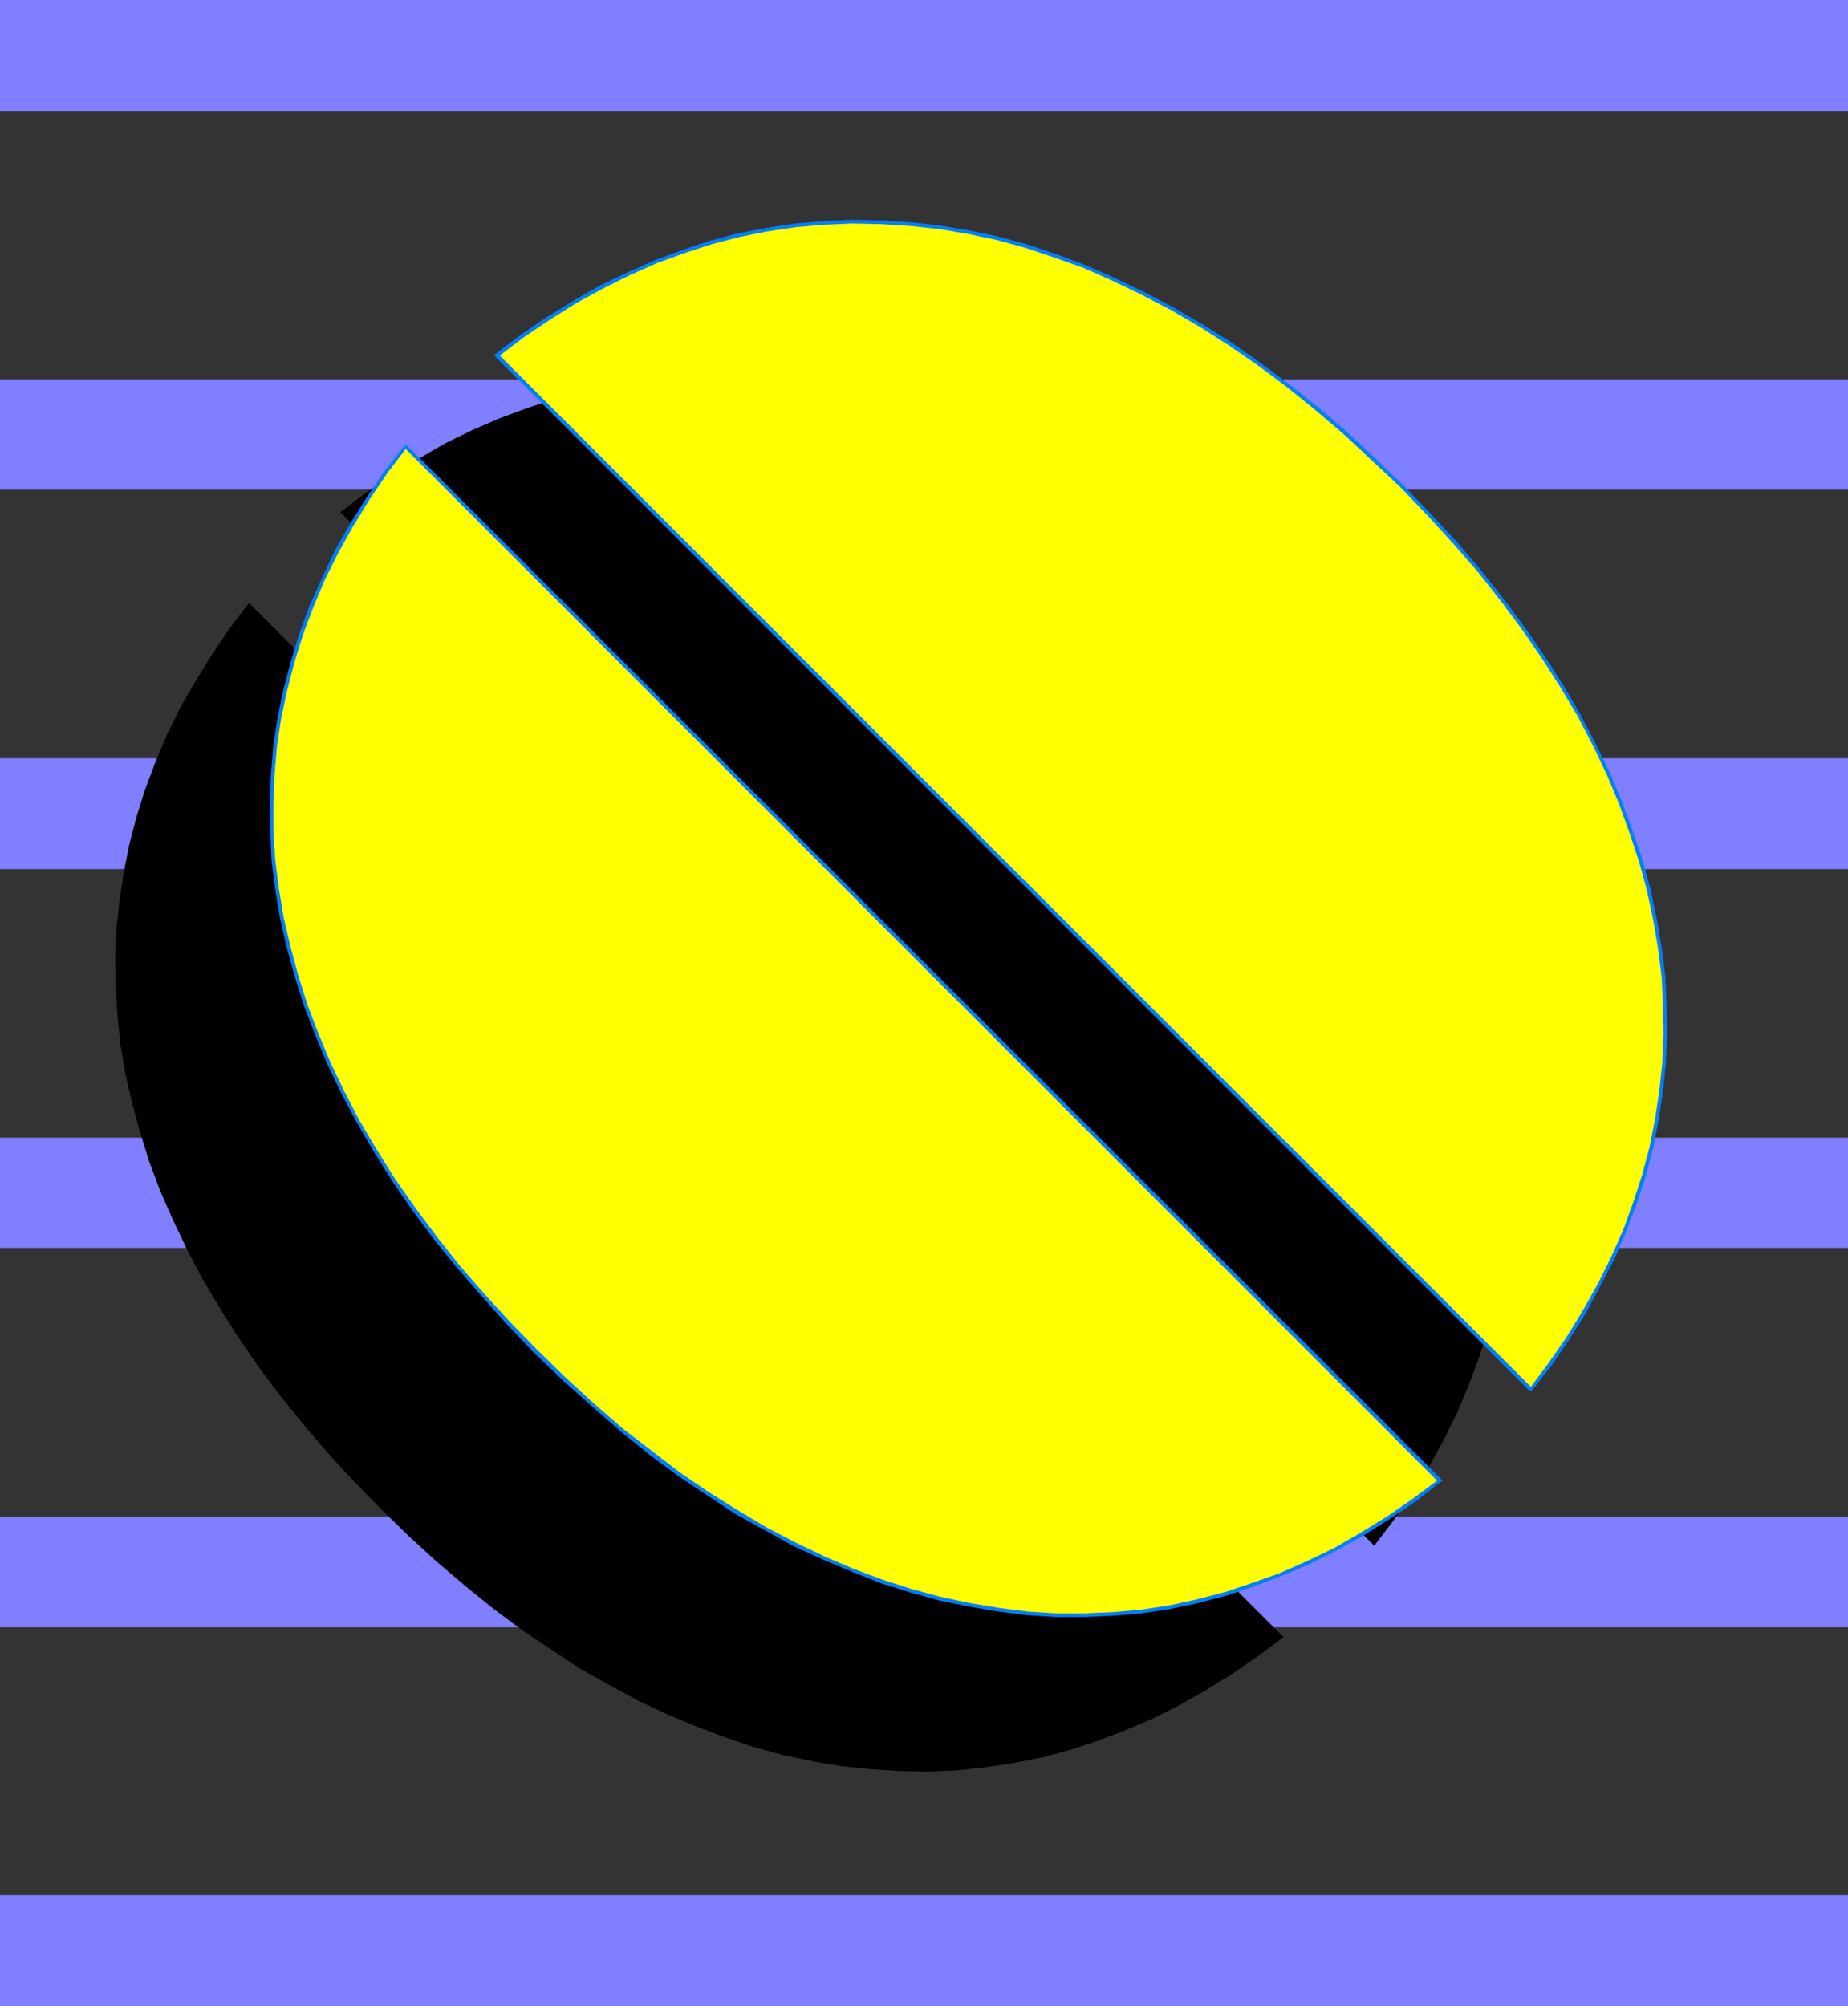 <?xml version="1.0" encoding="UTF-8" standalone="no"?>
<svg
   version="1.0"
   width="129.766mm"
   height="140.832mm"
   id="svg16"
   sodipodi:docname="Lean 0.wmf"
   xmlns:inkscape="http://www.inkscape.org/namespaces/inkscape"
   xmlns:sodipodi="http://sodipodi.sourceforge.net/DTD/sodipodi-0.dtd"
   xmlns="http://www.w3.org/2000/svg"
   xmlns:svg="http://www.w3.org/2000/svg">
  <rect width="100%" height="100%" fill="#333333" stroke="none"/>
  <sodipodi:namedview
     id="namedview16"
     pagecolor="#ffffff"
     bordercolor="#000000"
     borderopacity="0.25"
     inkscape:showpageshadow="2"
     inkscape:pageopacity="0.0"
     inkscape:pagecheckerboard="0"
     inkscape:deskcolor="#d1d1d1"
     inkscape:document-units="mm" />
  <defs
     id="defs1">
    <pattern
       id="WMFhbasepattern"
       patternUnits="userSpaceOnUse"
       width="6"
       height="6"
       x="0"
       y="0" />
  </defs>
  <path
     style="fill:#7f7fff;fill-opacity:1;fill-rule:evenodd;stroke:none"
     d="M 490.455,29.409 V 0 H 0 v 29.409 z"
     id="path1" />
  <path
     style="fill:#7f7fff;fill-opacity:1;fill-rule:evenodd;stroke:none"
     d="M 490.455,129.918 V 100.671 H 0 v 29.248 z"
     id="path2" />
  <path
     style="fill:#7f7fff;fill-opacity:1;fill-rule:evenodd;stroke:none"
     d="M 490.455,230.589 V 201.179 H 0 v 29.409 z"
     id="path3" />
  <path
     style="fill:#7f7fff;fill-opacity:1;fill-rule:evenodd;stroke:none"
     d="M 490.455,331.098 V 301.85 H 0 v 29.248 z"
     id="path4" />
  <path
     style="fill:#7f7fff;fill-opacity:1;fill-rule:evenodd;stroke:none"
     d="M 490.455,431.768 V 402.359 H 0 v 29.409 z"
     id="path5" />
  <path
     style="fill:#7f7fff;fill-opacity:1;fill-rule:evenodd;stroke:none"
     d="M 490.455,532.277 V 502.868 H 0 v 29.409 z"
     id="path6" />
  <path
     style="fill:#000000;fill-opacity:1;fill-rule:evenodd;stroke:none"
     d="M 364.731,410.115 90.334,135.897 l 6.787,-5.171 6.949,-4.848 7.11,-4.201 6.949,-4.04 7.272,-3.555 7.11,-3.07 7.434,-2.747 7.272,-2.424 7.434,-1.939 7.434,-1.454 7.595,-1.131 7.595,-0.808 7.595,-0.162 h 7.595 l 7.595,0.485 7.757,0.97 7.595,1.293 7.757,1.777 7.757,1.939 7.595,2.585 7.757,2.909 7.757,3.232 7.757,3.717 7.757,4.04 7.757,4.525 7.595,4.848 7.757,5.332 7.595,5.656 7.595,6.14 7.595,6.464 7.595,6.948 7.434,7.272 7.272,7.433 6.949,7.595 6.464,7.595 6.141,7.595 5.656,7.595 5.171,7.756 5.01,7.595 4.525,7.756 4.04,7.756 3.717,7.595 3.232,7.756 2.909,7.756 2.424,7.756 2.101,7.756 1.616,7.595 1.293,7.595 0.808,7.756 0.485,7.595 0.162,7.595 -0.323,7.595 -0.808,7.433 -0.97,7.595 -1.616,7.433 -1.939,7.433 -2.424,7.272 -2.747,7.272 -3.07,7.272 -3.555,7.11 -3.878,7.11 -4.363,6.948 -4.848,6.948 z"
     id="path7" />
  <path
     style="fill:#000000;fill-opacity:1;fill-rule:evenodd;stroke:none"
     d="m 100.838,400.097 -7.272,-7.433 -6.949,-7.595 -6.464,-7.595 -6.141,-7.595 -5.656,-7.595 -5.333,-7.756 -4.848,-7.756 -4.525,-7.595 -4.04,-7.756 -3.717,-7.756 -3.394,-7.756 -2.909,-7.756 -2.424,-7.756 -2.101,-7.756 -1.778,-7.595 -1.293,-7.756 -0.808,-7.595 -0.485,-7.756 -0.162,-7.595 0.323,-7.595 0.808,-7.433 1.131,-7.595 1.454,-7.433 1.939,-7.433 2.262,-7.272 2.747,-7.272 3.07,-7.272 3.555,-7.272 4.04,-6.948 4.363,-7.11 4.686,-6.948 5.171,-6.787 274.558,274.38 -6.949,5.171 -6.787,4.686 -7.11,4.363 -7.11,4.04 -7.11,3.555 -7.272,3.07 -7.272,2.747 -7.434,2.424 -7.272,1.939 -7.434,1.454 -7.595,1.131 -7.434,0.808 -7.595,0.323 -7.595,-0.162 -7.595,-0.485 -7.757,-0.808 -7.595,-1.293 -7.757,-1.616 -7.757,-2.101 -7.595,-2.585 -7.757,-2.909 -7.757,-3.232 -7.595,-3.555 -7.757,-4.201 -7.757,-4.363 -7.595,-5.009 -7.757,-5.171 -7.595,-5.656 -7.595,-6.14 -7.595,-6.464 -7.595,-6.948 z"
     id="path8" />
  <path
     style="fill:#ffff00;fill-opacity:1;fill-rule:evenodd;stroke:none"
     d="M 406.262,368.587 131.865,94.369 l 6.787,-5.332 6.949,-4.686 7.11,-4.363 6.949,-3.878 7.272,-3.555 7.11,-3.07 7.434,-2.747 7.272,-2.424 7.434,-1.939 7.434,-1.454 7.434,-1.131 7.595,-0.646 7.595,-0.323 7.595,0.162 7.595,0.485 7.757,0.808 7.595,1.293 7.757,1.616 7.757,2.101 7.757,2.585 7.757,2.909 7.757,3.232 7.757,3.717 7.757,4.201 7.595,4.363 7.757,5.009 7.595,5.332 7.757,5.656 7.595,5.979 7.595,6.625 7.434,6.787 7.595,7.272 7.272,7.595 6.949,7.595 6.464,7.433 6.141,7.595 5.656,7.756 5.171,7.595 5.01,7.756 4.363,7.595 4.202,7.756 3.555,7.756 3.232,7.756 2.909,7.595 2.586,7.756 2.101,7.756 1.616,7.595 1.293,7.756 0.97,7.595 0.323,7.595 0.162,7.595 -0.323,7.595 -0.808,7.595 -1.131,7.433 -1.454,7.433 -1.939,7.433 -2.424,7.433 -2.747,7.272 -3.07,7.11 -3.555,7.11 -4.04,7.11 -4.363,6.948 -4.686,6.948 z"
     id="path9" />
  <path
     style="fill:#007fff;fill-opacity:1;fill-rule:evenodd;stroke:none"
     d="m 131.542,93.884 v 0.808 L 405.939,369.071 406.585,368.263 132.189,93.884 v 0.808 l -0.646,-0.808 -0.485,0.323 0.485,0.485 z"
     id="path10" />
  <path
     style="fill:#007fff;fill-opacity:1;fill-rule:evenodd;stroke:none"
     d="m 372.326,128.626 v 0 l -7.595,-7.272 -7.434,-6.948 -7.595,-6.464 -7.757,-6.14 -7.595,-5.656 -7.595,-5.332 -7.757,-4.848 -7.757,-4.525 -7.757,-4.04 -7.757,-3.717 -7.757,-3.393 -7.757,-2.909 -7.757,-2.585 -7.757,-2.101 -7.757,-1.616 -7.757,-1.293 -7.595,-0.808 -7.757,-0.485 -7.595,-0.162 -7.595,0.323 -7.595,0.646 -7.434,1.131 -7.595,1.454 -7.434,1.939 -7.272,2.424 -7.434,2.747 -7.272,3.232 -7.11,3.393 -7.11,4.04 -7.11,4.363 -6.949,4.686 -6.787,5.171 0.646,0.808 6.787,-5.171 6.949,-4.686 6.949,-4.363 7.11,-3.878 7.11,-3.555 7.272,-3.232 7.11,-2.585 7.434,-2.424 7.434,-1.939 7.272,-1.454 7.595,-1.131 7.434,-0.646 7.595,-0.323 7.595,0.162 7.595,0.485 7.757,0.808 7.595,1.293 7.757,1.616 7.595,2.101 7.757,2.585 7.757,2.747 7.595,3.393 7.757,3.717 7.757,4.04 7.757,4.525 7.595,4.848 7.757,5.332 7.595,5.656 7.595,6.14 7.595,6.464 7.434,6.948 7.595,7.11 v 0 z"
     id="path11" />
  <path
     style="fill:#007fff;fill-opacity:1;fill-rule:evenodd;stroke:none"
     d="m 405.939,369.071 0.646,-0.162 5.333,-6.787 4.686,-6.948 4.363,-6.948 3.878,-7.272 3.717,-7.11 3.07,-7.11 2.747,-7.433 2.424,-7.272 1.939,-7.433 1.454,-7.433 1.131,-7.433 0.808,-7.756 0.323,-7.595 -0.162,-7.595 -0.323,-7.595 -0.97,-7.756 -1.293,-7.595 -1.616,-7.756 -2.101,-7.756 -2.586,-7.595 -2.909,-7.918 -3.232,-7.756 -3.717,-7.595 -4.04,-7.756 -4.525,-7.756 -4.848,-7.595 -5.333,-7.756 -5.656,-7.595 -6.141,-7.756 -6.464,-7.595 -6.949,-7.433 -7.272,-7.595 -0.646,0.646 7.272,7.595 6.949,7.595 6.464,7.433 5.979,7.595 5.656,7.595 5.333,7.756 4.848,7.595 4.525,7.595 4.04,7.756 3.717,7.756 3.232,7.756 2.747,7.595 2.586,7.756 2.101,7.756 1.616,7.595 1.293,7.595 0.97,7.756 0.323,7.433 0.162,7.595 -0.323,7.595 -0.808,7.595 -1.131,7.433 -1.454,7.433 -1.939,7.272 -2.424,7.433 -2.586,7.11 -3.232,7.272 -3.555,7.11 -3.878,6.948 -4.363,7.11 -4.686,6.787 -5.171,6.948 0.646,-0.162 z"
     id="path12" />
  <path
     style="fill:#ffff00;fill-opacity:1;fill-rule:evenodd;stroke:none"
     d="m 142.208,358.568 -7.272,-7.433 -6.787,-7.595 -6.626,-7.433 -5.979,-7.756 -5.656,-7.595 -5.333,-7.595 -5.01,-7.756 -4.363,-7.756 -4.202,-7.756 -3.555,-7.756 -3.394,-7.756 -2.909,-7.756 -2.424,-7.595 -2.101,-7.756 -1.778,-7.756 -1.293,-7.595 -0.97,-7.756 -0.485,-7.595 v -7.595 l 0.323,-7.595 0.646,-7.595 1.131,-7.595 1.616,-7.433 1.939,-7.433 2.262,-7.272 2.747,-7.272 3.07,-7.272 3.555,-7.11 4.04,-7.11 4.202,-7.11 4.848,-6.787 5.171,-6.948 274.396,274.38 -6.787,5.171 -6.949,4.848 -6.949,4.363 -7.11,3.878 -7.11,3.555 -7.272,3.232 -7.272,2.585 -7.272,2.424 -7.434,1.939 -7.434,1.616 -7.595,1.131 -7.434,0.646 -7.595,0.323 h -7.595 l -7.595,-0.485 -7.595,-0.97 -7.757,-1.293 -7.757,-1.616 -7.595,-2.101 -7.757,-2.424 -7.757,-2.909 -7.757,-3.232 -7.757,-3.717 -7.595,-4.04 -7.757,-4.525 -7.757,-4.848 -7.595,-5.332 -7.595,-5.656 -7.757,-6.14 -7.434,-6.464 -7.595,-6.948 z"
     id="path13" />
  <path
     style="fill:#007fff;fill-opacity:1;fill-rule:evenodd;stroke:none"
     d="m 107.949,118.122 -0.646,0.162 -5.333,6.787 -4.686,6.948 -4.363,6.948 -4.04,7.11 -3.394,7.272 -3.232,7.11 -2.747,7.433 -2.262,7.433 -1.939,7.272 -1.616,7.595 -1.131,7.595 -0.646,7.595 -0.323,7.595 0.162,7.595 0.323,7.756 0.97,7.595 1.293,7.756 1.778,7.756 2.101,7.595 2.424,7.756 3.07,7.918 3.232,7.756 3.717,7.756 4.04,7.595 4.525,7.756 4.848,7.756 5.333,7.756 5.656,7.595 6.141,7.595 6.626,7.595 6.787,7.595 7.272,7.595 0.808,-0.808 -7.272,-7.433 -6.949,-7.595 -6.464,-7.433 -6.141,-7.756 -5.656,-7.595 -5.333,-7.595 -4.848,-7.756 -4.525,-7.595 -4.04,-7.756 -3.717,-7.756 -3.232,-7.756 -2.909,-7.595 -2.424,-7.756 -2.101,-7.756 -1.778,-7.595 -1.293,-7.756 -0.97,-7.595 -0.485,-7.595 v -7.595 l 0.323,-7.595 0.646,-7.595 1.131,-7.433 1.616,-7.433 1.939,-7.433 2.262,-7.272 2.747,-7.272 3.07,-7.272 3.555,-7.11 3.878,-6.948 4.363,-7.11 4.686,-6.948 5.171,-6.787 h -0.646 z"
     id="path14" />
  <path
     style="fill:#007fff;fill-opacity:1;fill-rule:evenodd;stroke:none"
     d="m 382.345,393.148 0.162,-0.646 -274.558,-274.38 -0.646,0.646 274.396,274.38 0.162,-0.646 0.485,0.646 0.485,-0.162 -0.323,-0.485 z"
     id="path15" />
  <path
     style="fill:#007fff;fill-opacity:1;fill-rule:evenodd;stroke:none"
     d="m 141.885,359.053 v 0 l 7.595,7.272 7.595,6.787 7.595,6.625 7.595,6.14 7.595,5.656 7.757,5.171 7.595,5.009 7.918,4.363 7.595,4.201 7.757,3.555 7.757,3.232 7.757,3.07 7.757,2.424 7.595,2.101 7.918,1.616 7.595,1.293 7.595,0.97 7.757,0.485 h 7.595 l 7.595,-0.323 7.595,-0.646 7.434,-1.131 7.595,-1.616 7.434,-1.939 7.272,-2.424 7.272,-2.747 7.272,-3.07 7.11,-3.555 7.272,-4.04 6.949,-4.363 6.949,-4.686 6.787,-5.332 -0.485,-0.646 -6.949,5.171 -6.787,4.686 -7.11,4.363 -6.949,4.04 -7.11,3.393 -7.272,3.232 -7.272,2.585 -7.272,2.424 -7.434,1.939 -7.434,1.616 -7.434,1.131 -7.434,0.646 -7.595,0.323 h -7.595 l -7.595,-0.485 -7.595,-0.97 -7.757,-1.293 -7.595,-1.616 -7.757,-2.101 -7.595,-2.424 -7.757,-2.909 -7.595,-3.232 -7.757,-3.717 -7.757,-4.04 -7.595,-4.525 -7.757,-4.848 -7.595,-5.171 -7.595,-5.817 -7.757,-5.979 -7.434,-6.464 -7.595,-6.948 -7.434,-7.272 v 0 z"
     id="path16" />
</svg>
